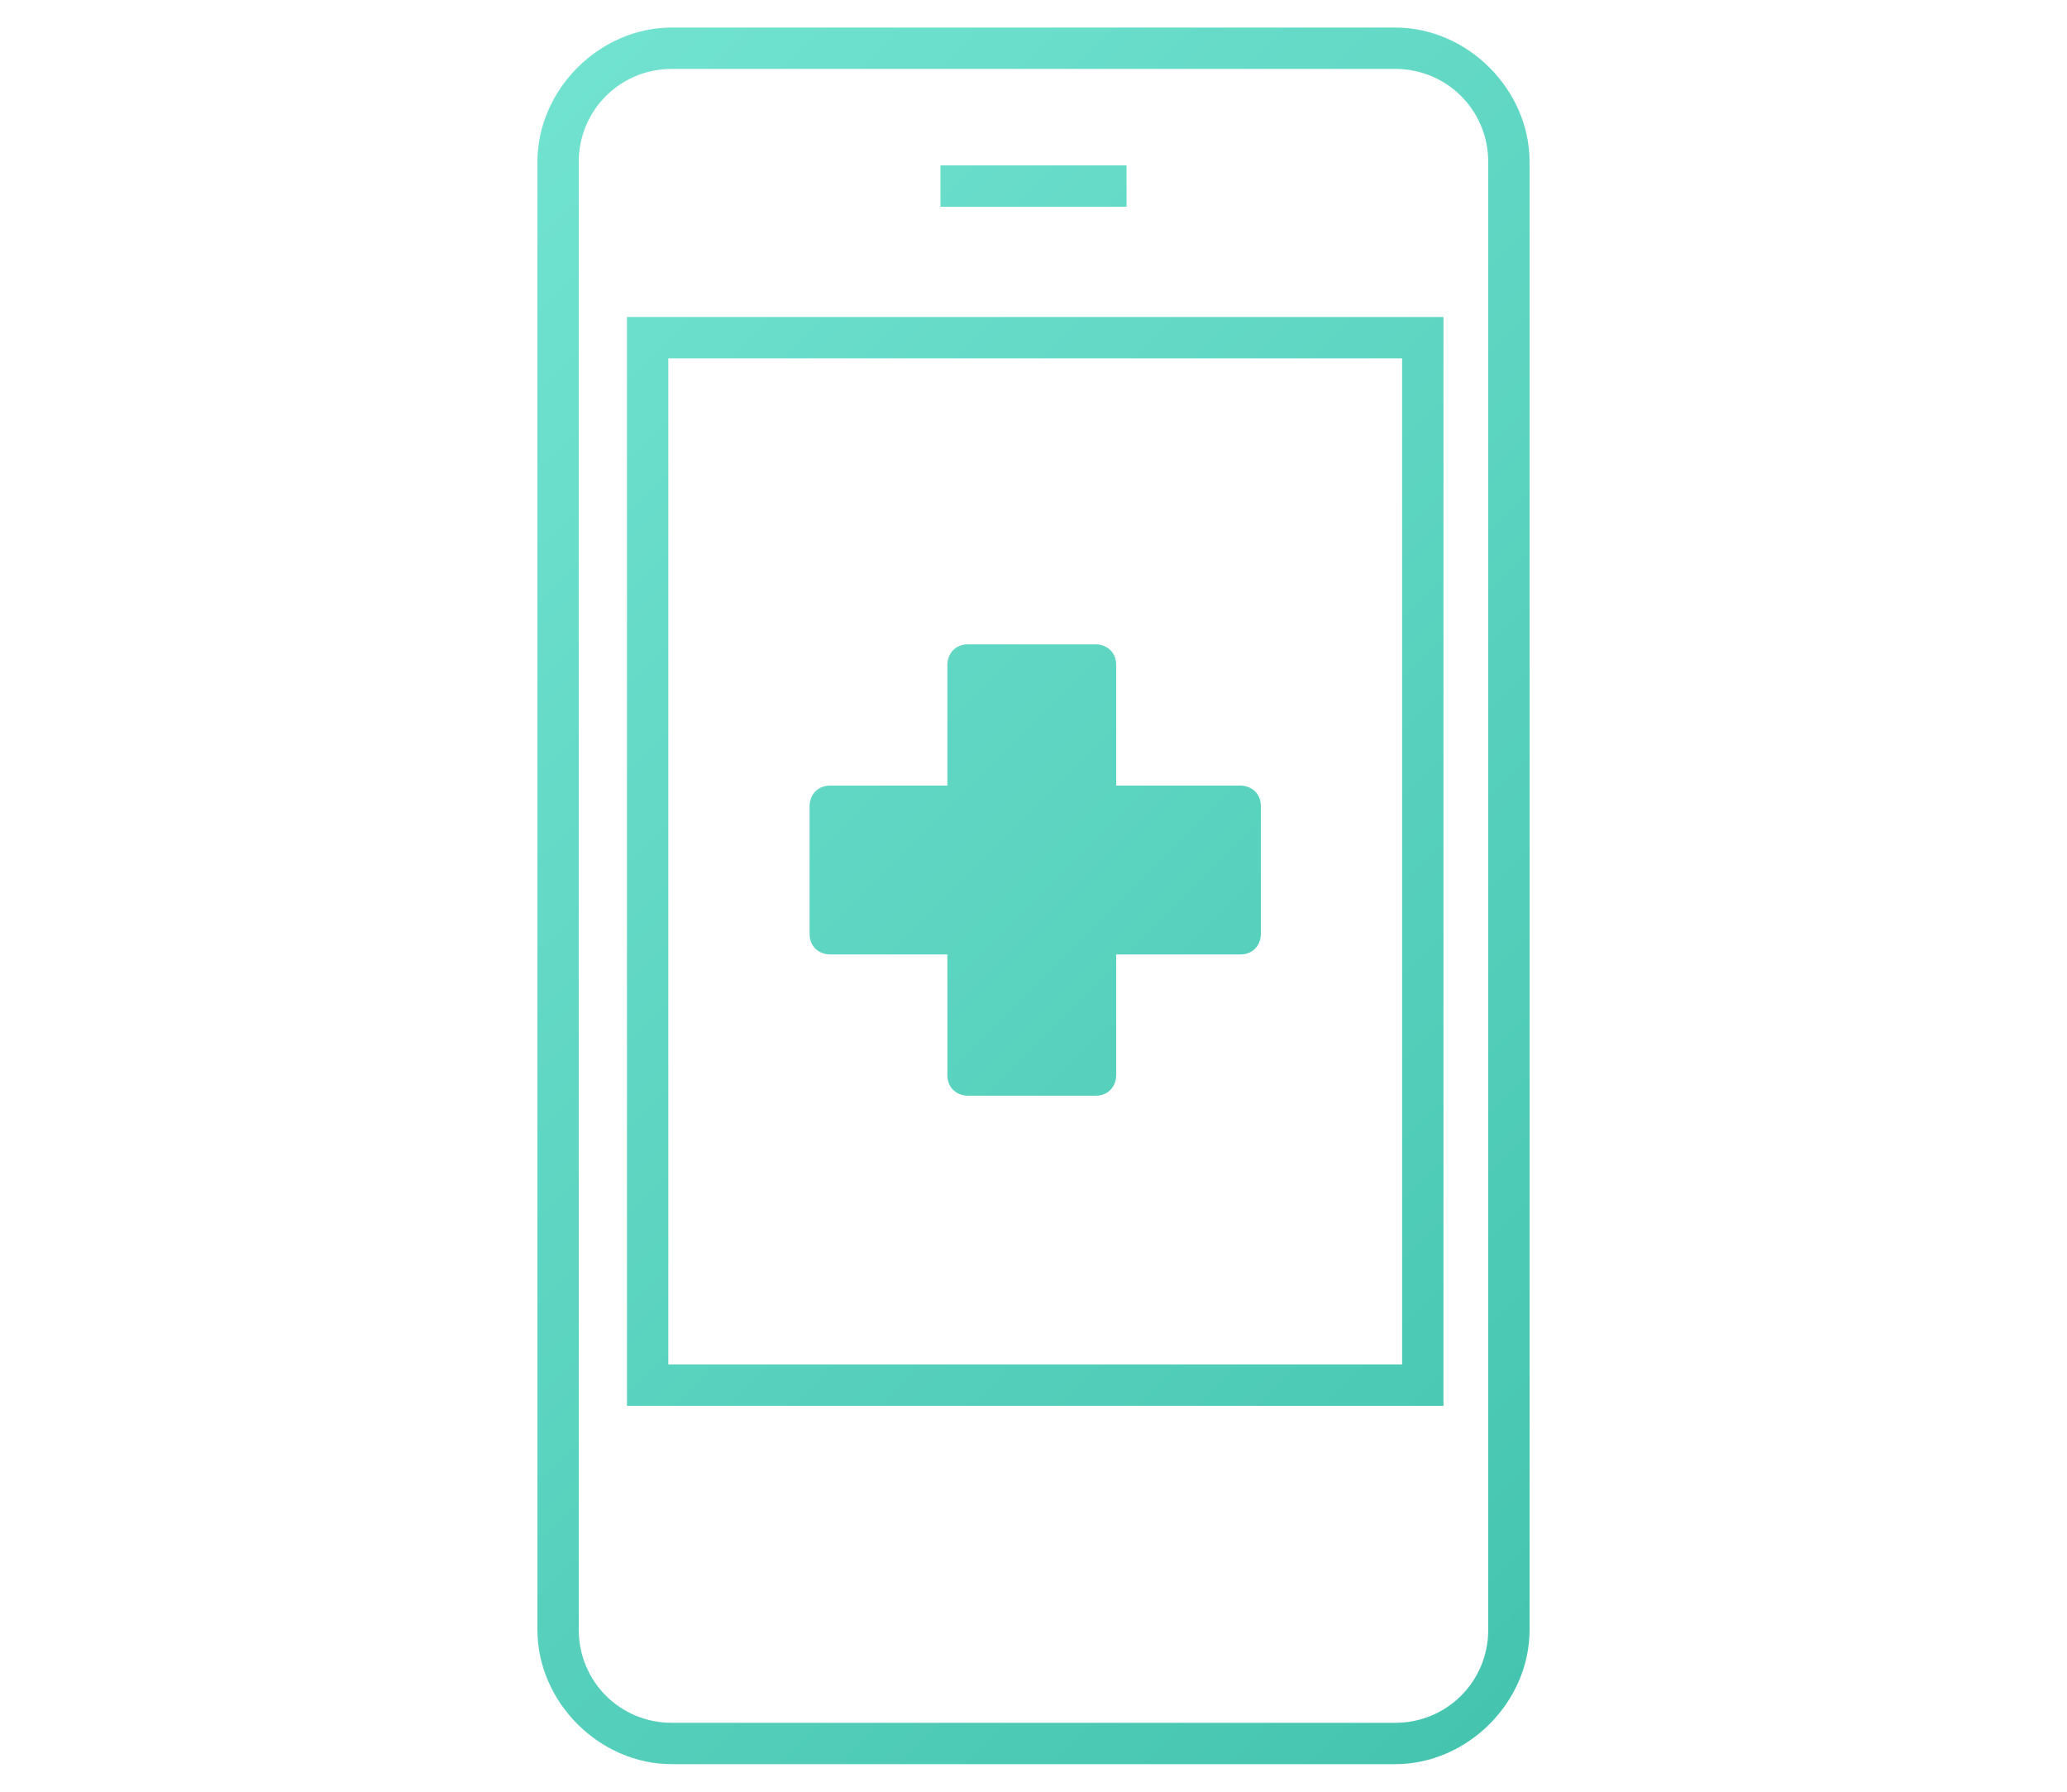 <?xml version="1.0" encoding="utf-8"?>
<!-- Generator: Adobe Illustrator 24.2.3, SVG Export Plug-In . SVG Version: 6.00 Build 0)  -->
<svg version="1.1" id="Warstwa_1" xmlns="http://www.w3.org/2000/svg" xmlns:xlink="http://www.w3.org/1999/xlink" x="0px" y="0px"
	 viewBox="0 0 60 52" style="enable-background:new 0 0 60 52;" xml:space="preserve">
<style type="text/css">
	.st0{fill:url(#SVGID_1_);}
</style>
<linearGradient id="SVGID_1_" gradientUnits="userSpaceOnUse" x1="11.363" y1="46.638" x2="48.68" y2="9.32" gradientTransform="matrix(1 0 0 -1 0 54)">
	<stop  offset="8.179330e-04" style="stop-color:#71E2D0"/>
	<stop  offset="1" style="stop-color:#45C5B0"/>
</linearGradient>
<path class="st0" d="M40.5,0.8h-21c-2.1,0-3.9,1.8-3.9,3.9v42.6c0,2.1,1.8,3.9,3.9,3.9h21c2.1,0,3.9-1.8,3.9-3.9V4.7
	C44.4,2.6,42.6,0.8,40.5,0.8z M43.2,47.3c0,1.5-1.2,2.7-2.7,2.7h-21c-1.5,0-2.7-1.2-2.7-2.7V4.7C16.8,3.2,18,2,19.5,2h21
	c1.5,0,2.7,1.2,2.7,2.7V47.3z M18.2,40.8h23.7V9.2H18.2V40.8z M19.4,10.4h21.3v29.2H19.4V10.4z M32.7,6h-5.4V4.8h5.4V6z M36.6,23.4
	v3.7c0,0.3-0.2,0.6-0.6,0.6h-3.6v3.5c0,0.3-0.2,0.6-0.6,0.6h-3.7c-0.3,0-0.6-0.2-0.6-0.6v-3.5h-3.4c-0.3,0-0.6-0.2-0.6-0.6v-3.7
	c0-0.3,0.2-0.6,0.6-0.6h3.4v-3.5c0-0.3,0.2-0.6,0.6-0.6h3.7c0.3,0,0.6,0.2,0.6,0.6v3.5H36C36.3,22.8,36.6,23,36.6,23.4z"/>
</svg>
